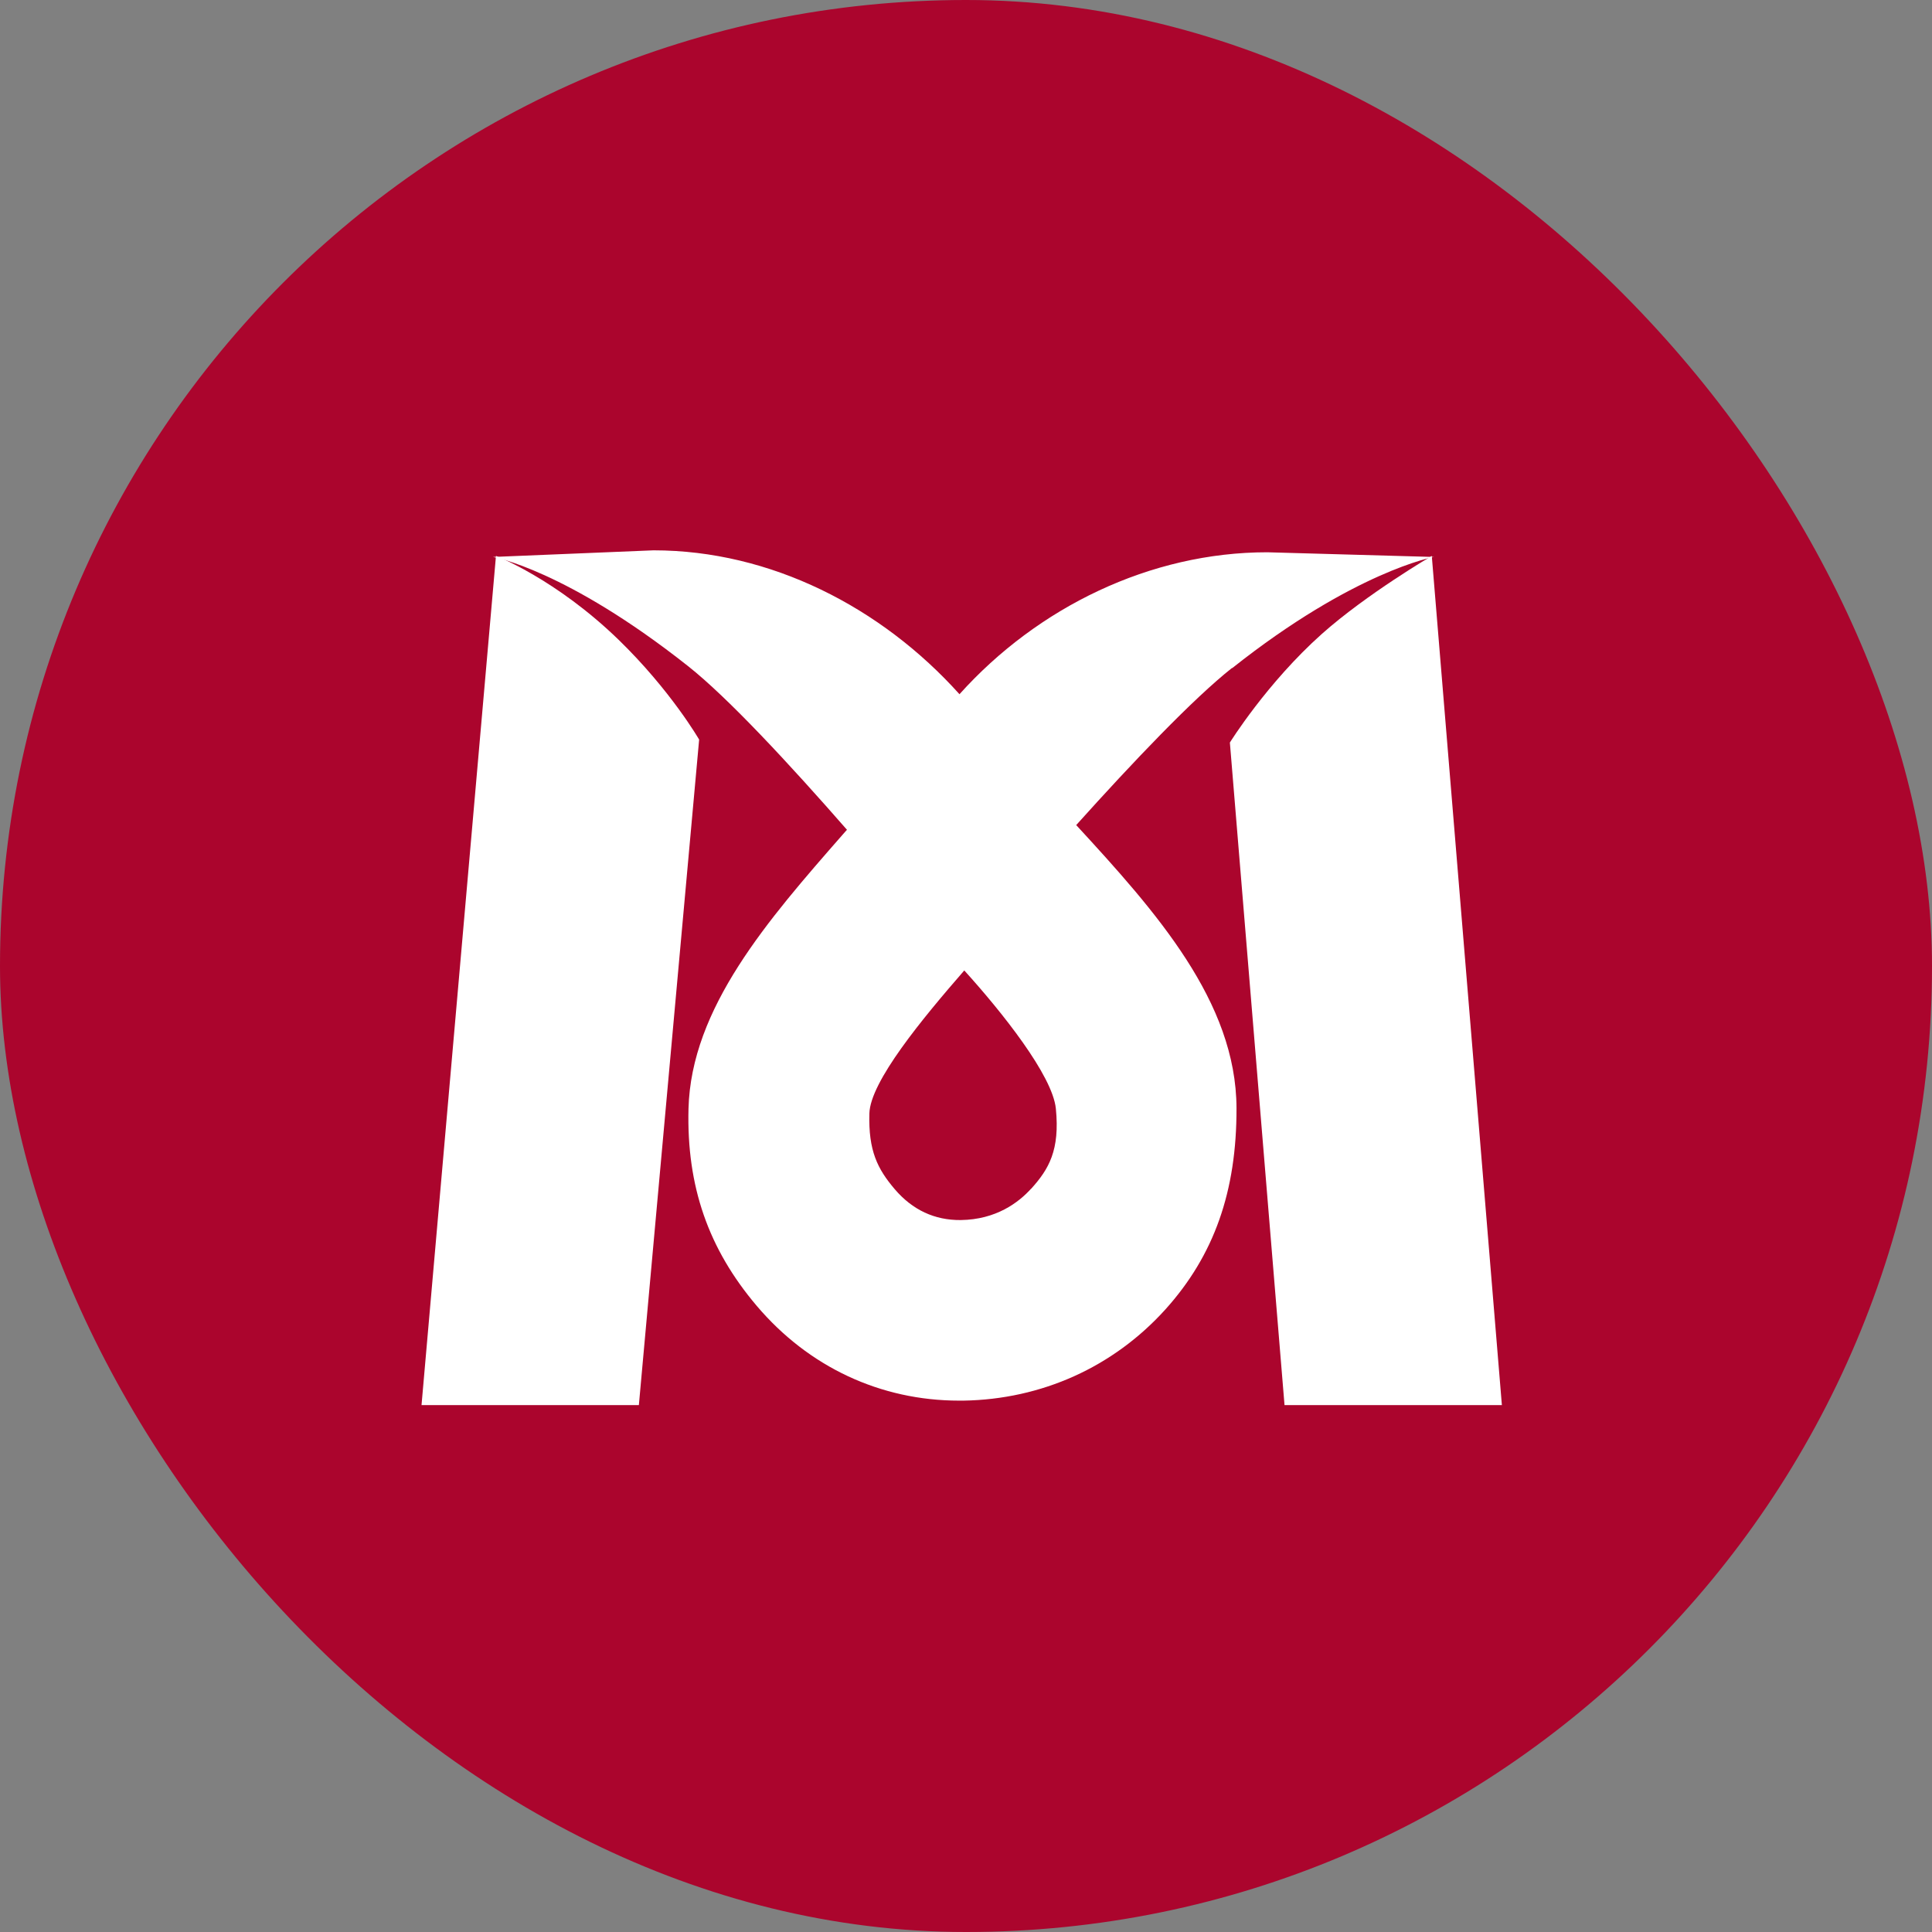 <svg width="165" height="165" viewBox="0 0 165 165" fill="none" xmlns="http://www.w3.org/2000/svg">
<rect x="0" y="0" width="165" height="165" fill="#808080" stroke="none"/>
<g id="Group 48096045">
<rect id="Rectangle 47" width="165" height="165" rx="82.5" fill="#AB052D"/>
<g id="Group">
<path id="Vector" d="M128.275 120H109.703L105.036 63.417C105.036 63.417 108.19 58.332 112.896 54.135C116.734 50.719 122.28 47.478 122.28 47.478L128.266 120H128.275Z" fill="white"/>
<path id="Vector_2" d="M54.572 120H36L42.357 47.478C42.357 47.478 47.473 49.44 52.834 54.642C57.287 58.967 59.709 63.164 59.709 63.164L54.562 120H54.572Z" fill="white"/>
<path id="Vector_3" d="M88.065 101.513C86.981 102.714 85.058 104.158 82.05 104.197C79.824 104.217 77.929 103.339 76.406 101.552C74.941 99.825 74.16 98.282 74.248 95.1C74.317 92.377 78.769 86.999 82.353 82.88C85.575 86.433 89.891 91.85 90.174 94.681C90.526 98.224 89.579 99.844 88.075 101.513M105.231 57.063C115.65 48.796 122.456 47.566 122.456 47.566L108.229 47.166C98.24 47.166 88.612 51.861 81.943 59.289C75.273 51.861 65.811 47 55.812 47L42.103 47.566C42.103 47.566 48.333 48.64 58.761 56.888C62.169 59.581 67.432 65.262 72.334 70.865C72.207 71.011 72.09 71.148 71.963 71.284C65.597 78.556 59.015 86.082 58.8 94.7C58.635 101.308 60.49 106.647 64.63 111.528C69.063 116.75 75.195 119.619 81.923 119.619H82.275C88.963 119.512 95.086 116.75 99.529 111.83C103.688 107.214 105.622 101.748 105.602 94.632C105.573 85.555 98.738 77.873 91.912 70.465C96.755 65.077 101.892 59.679 105.221 57.044" fill="white"/>
</g>
</g>
</svg>
